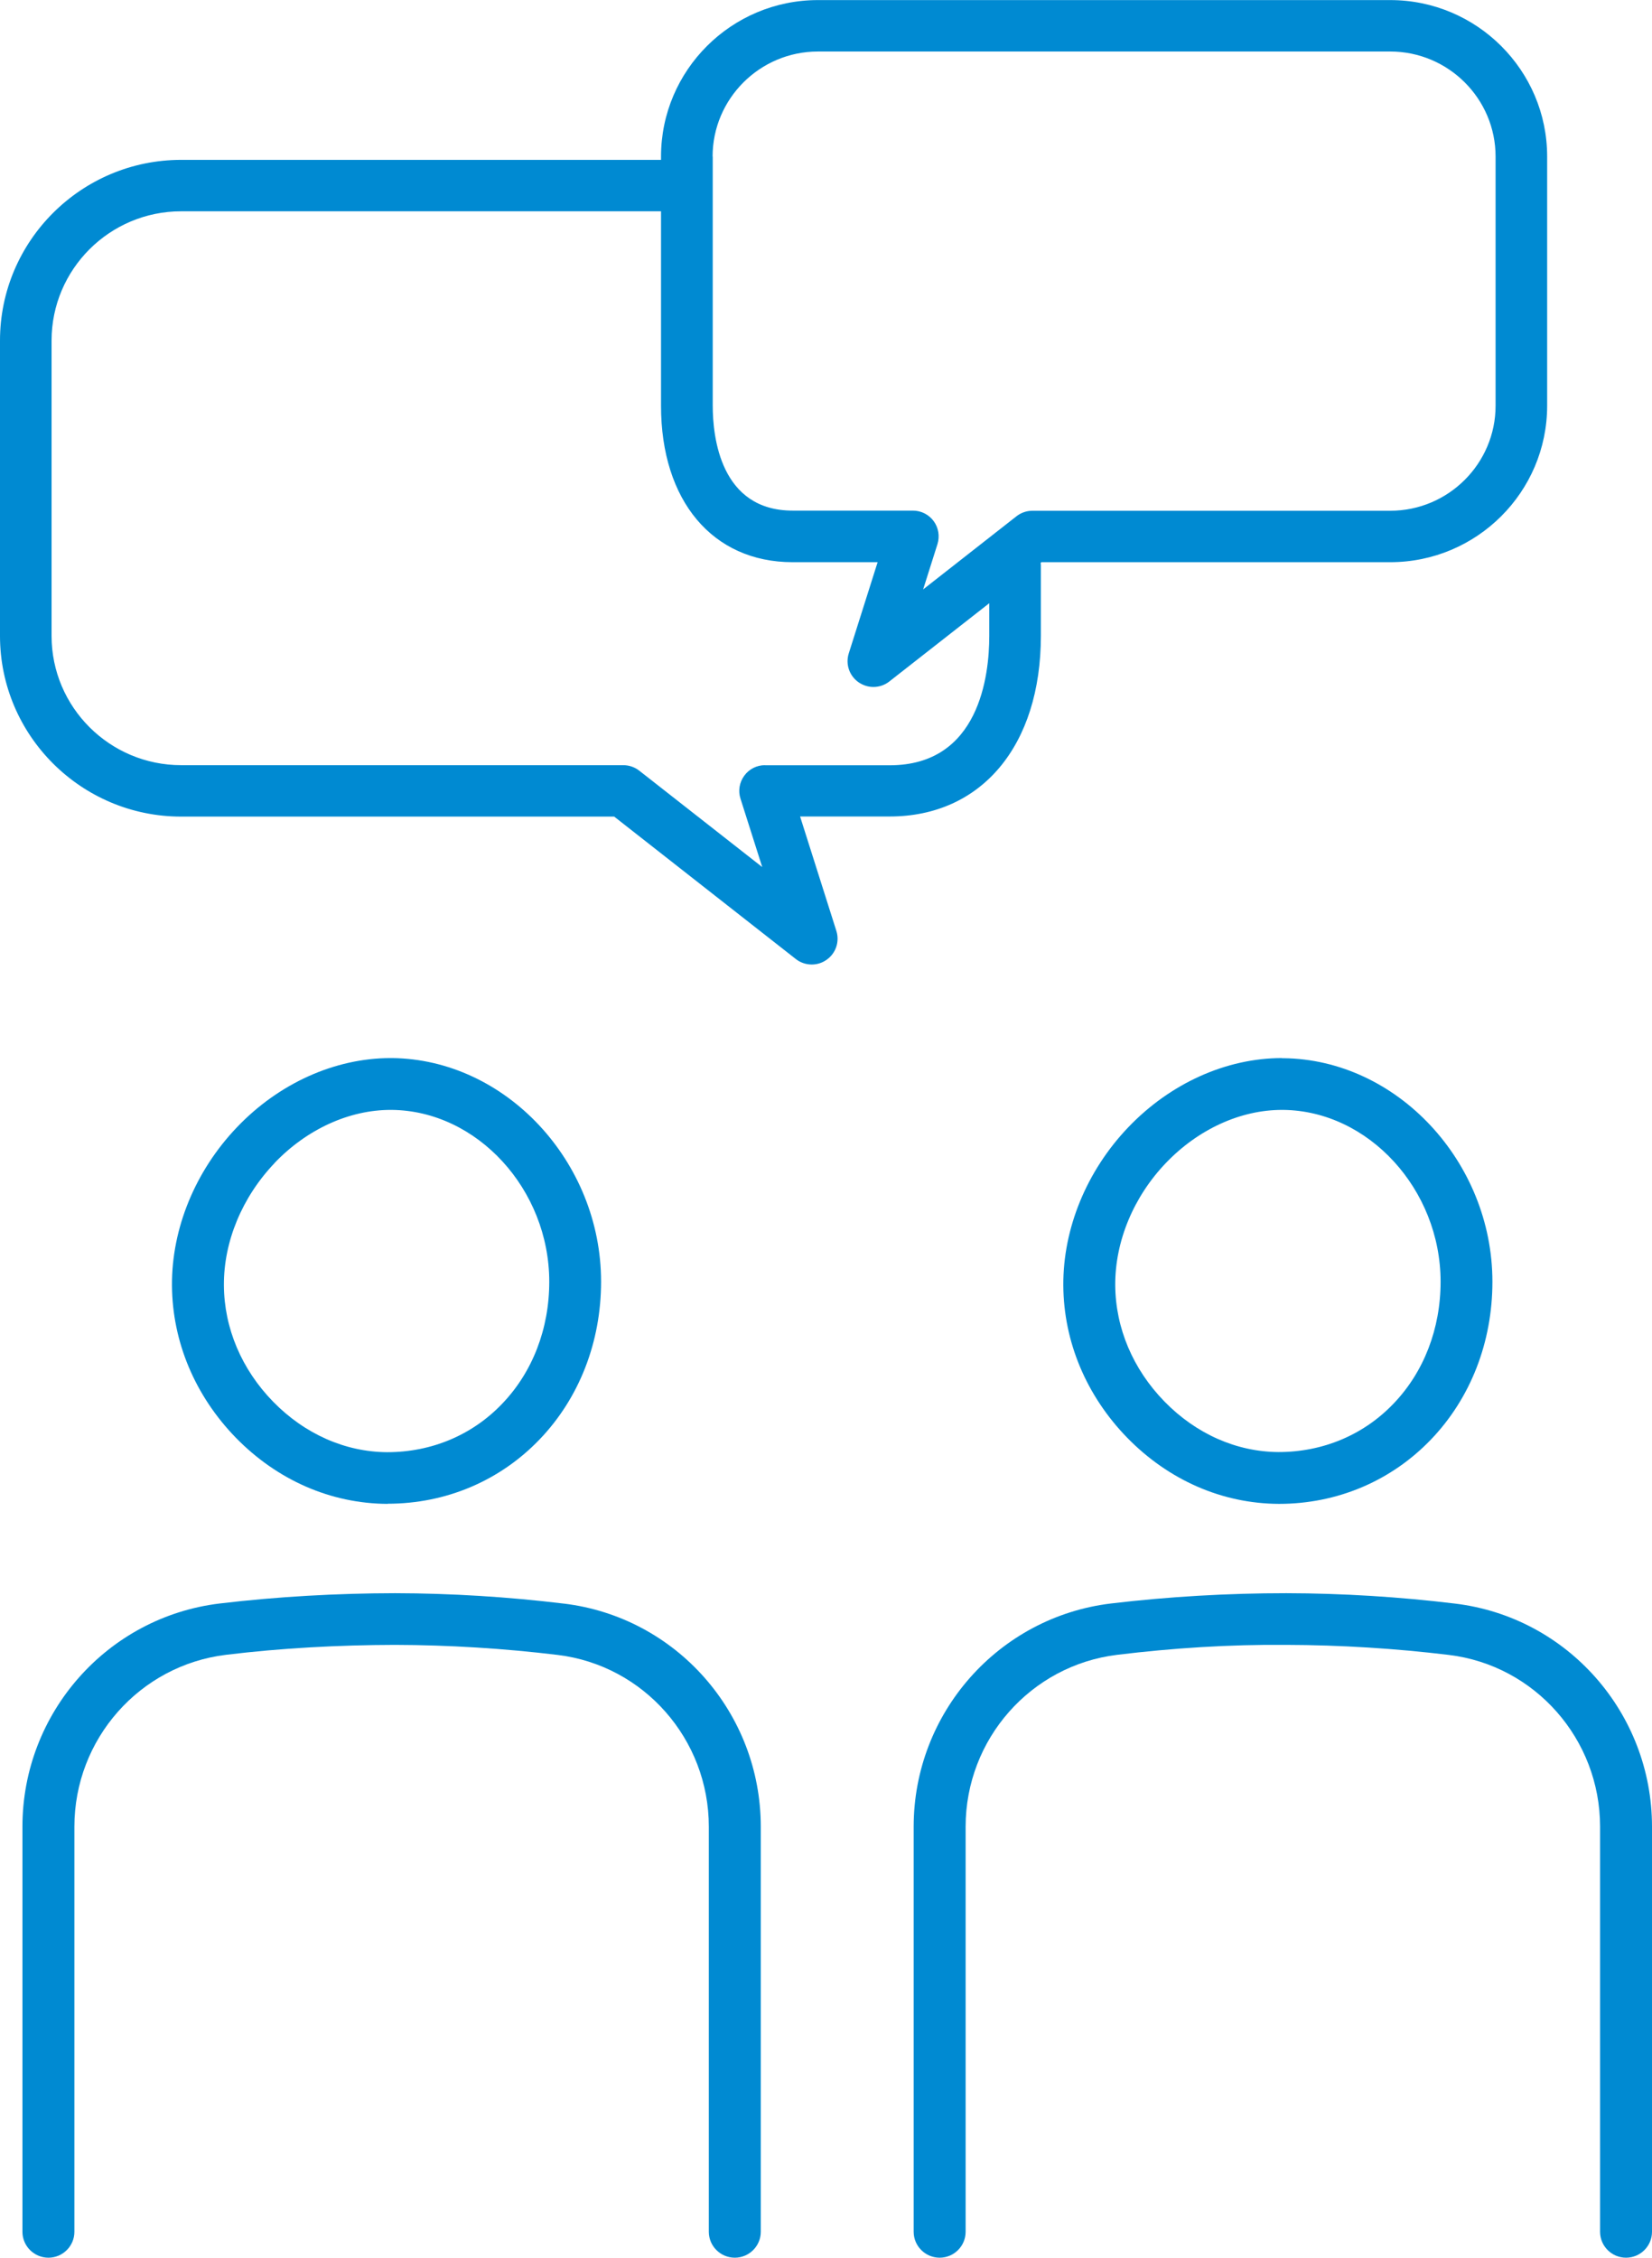 <svg width="60" height="82" viewBox="0 0 60 82" fill="none" xmlns="http://www.w3.org/2000/svg">
<g clip-path="url(#clip0_4293_466)">
<path d="M14.078 54.614C16.193 54.614 18.155 53.784 19.6 52.276C21.037 50.777 21.831 48.741 21.831 46.548C21.831 42.183 18.358 38.468 14.236 38.428H14.188C12.165 38.428 10.129 39.343 8.604 40.943C7.092 42.526 6.232 44.618 6.246 46.688C6.259 48.733 7.083 50.693 8.568 52.219C10.071 53.757 12.015 54.61 14.078 54.619V54.614ZM9.97 42.24C11.142 41.013 12.681 40.31 14.188 40.31H14.228C17.331 40.341 19.949 43.198 19.949 46.552C19.949 48.262 19.34 49.836 18.238 50.983C17.154 52.118 15.678 52.742 14.06 52.742C12.54 52.733 11.067 52.082 9.921 50.909C8.775 49.735 8.141 48.236 8.132 46.68C8.123 45.093 8.793 43.48 9.97 42.244V42.24Z" fill="#008AD2"/>
<path d="M20.477 58.241C18.446 57.995 16.383 57.867 14.347 57.863C12.227 57.867 10.085 57.986 7.978 58.237C3.896 58.729 0.815 62.215 0.815 66.343V81.056C0.815 81.575 1.239 81.997 1.759 81.997C2.279 81.997 2.702 81.575 2.702 81.056V66.343C2.702 63.165 5.069 60.483 8.207 60.101C10.234 59.854 12.31 59.745 14.342 59.74C16.308 59.745 18.296 59.868 20.253 60.105C23.382 60.483 25.744 63.165 25.744 66.343V81.056C25.744 81.575 26.168 81.997 26.688 81.997C27.208 81.997 27.631 81.575 27.631 81.056V66.343C27.631 62.215 24.559 58.733 20.482 58.241H20.477Z" fill="#008AD2"/>
<path d="M46.561 38.428C44.538 38.428 42.506 39.343 40.977 40.943C39.465 42.526 38.606 44.618 38.619 46.688C38.632 48.733 39.456 50.693 40.942 52.219C42.445 53.757 44.388 54.61 46.451 54.619C48.567 54.619 50.528 53.788 51.974 52.28C53.411 50.781 54.204 48.746 54.204 46.552C54.204 42.191 50.731 38.472 46.61 38.433H46.561V38.428ZM52.322 46.548C52.322 48.258 51.714 49.832 50.612 50.979C49.528 52.113 48.051 52.737 46.434 52.737C44.913 52.729 43.441 52.078 42.295 50.904C41.149 49.73 40.514 48.231 40.505 46.675C40.497 45.088 41.166 43.471 42.343 42.24C43.516 41.013 45.054 40.31 46.561 40.31H46.601C49.704 40.341 52.322 43.198 52.322 46.552V46.548Z" fill="#008AD2"/>
<path d="M52.851 58.241C50.824 57.995 48.756 57.867 46.716 57.863C44.596 57.863 42.453 57.986 40.347 58.237C36.265 58.729 33.184 62.215 33.184 66.343V81.056C33.184 81.575 33.608 81.997 34.128 81.997C34.648 81.997 35.071 81.575 35.071 81.056V66.343C35.071 63.165 37.438 60.483 40.576 60.101C42.608 59.854 44.653 59.722 46.711 59.74C48.677 59.745 50.665 59.868 52.622 60.105C55.751 60.483 58.114 63.165 58.114 66.343V81.056C58.114 81.575 58.537 81.997 59.057 81.997C59.577 81.997 60 81.575 60 81.056V66.343C60 62.215 56.928 58.733 52.851 58.241Z" fill="#008AD2"/>
<path d="M37.804 23.095V20.528C37.804 20.497 37.799 20.471 37.795 20.444L37.826 20.418H50.493C53.636 20.418 56.192 17.868 56.192 14.734V5.687C56.192 2.553 53.636 0.003 50.493 0.003H29.707C26.564 0.003 24.008 2.553 24.008 5.687V5.806H6.58C2.953 5.806 0 8.751 0 12.369V23.095C0 26.713 2.953 29.658 6.58 29.658H22.307L28.905 34.832C29.072 34.964 29.279 35.03 29.482 35.03C29.667 35.03 29.852 34.977 30.015 34.863C30.355 34.63 30.5 34.204 30.377 33.812L29.059 29.654H32.312C35.648 29.654 37.804 27.078 37.804 23.091V23.095ZM25.881 5.687C25.881 3.586 27.596 1.871 29.707 1.871H50.493C52.6 1.871 54.319 3.581 54.319 5.687V14.734C54.319 16.835 52.604 18.55 50.493 18.55H37.499C37.288 18.55 37.085 18.62 36.922 18.747L33.528 21.407L34.048 19.763C34.136 19.477 34.088 19.169 33.912 18.928C33.735 18.686 33.453 18.545 33.158 18.545H28.79C26.168 18.545 25.886 15.877 25.886 14.729V5.687H25.881ZM27.785 27.79C27.485 27.79 27.208 27.931 27.032 28.172C26.855 28.414 26.802 28.722 26.895 29.008L27.684 31.491L23.215 27.988C23.052 27.86 22.844 27.79 22.637 27.79H6.58C3.984 27.79 1.873 25.684 1.873 23.095V12.369C1.873 9.78 3.984 7.674 6.58 7.674H24.008V14.734C24.008 18.185 25.881 20.418 28.786 20.418H31.875L30.826 23.733C30.703 24.124 30.849 24.55 31.188 24.783C31.351 24.893 31.536 24.95 31.721 24.95C31.924 24.95 32.131 24.884 32.298 24.752L35.93 21.908V23.099C35.93 24.511 35.578 27.794 32.316 27.794H27.785V27.79Z" fill="#008AD2"/>
</g>
<defs>
<clipPath id="clip0_4293_466">
<rect width="60" height="82" fill="white"/>
</clipPath>
</defs>
</svg>
